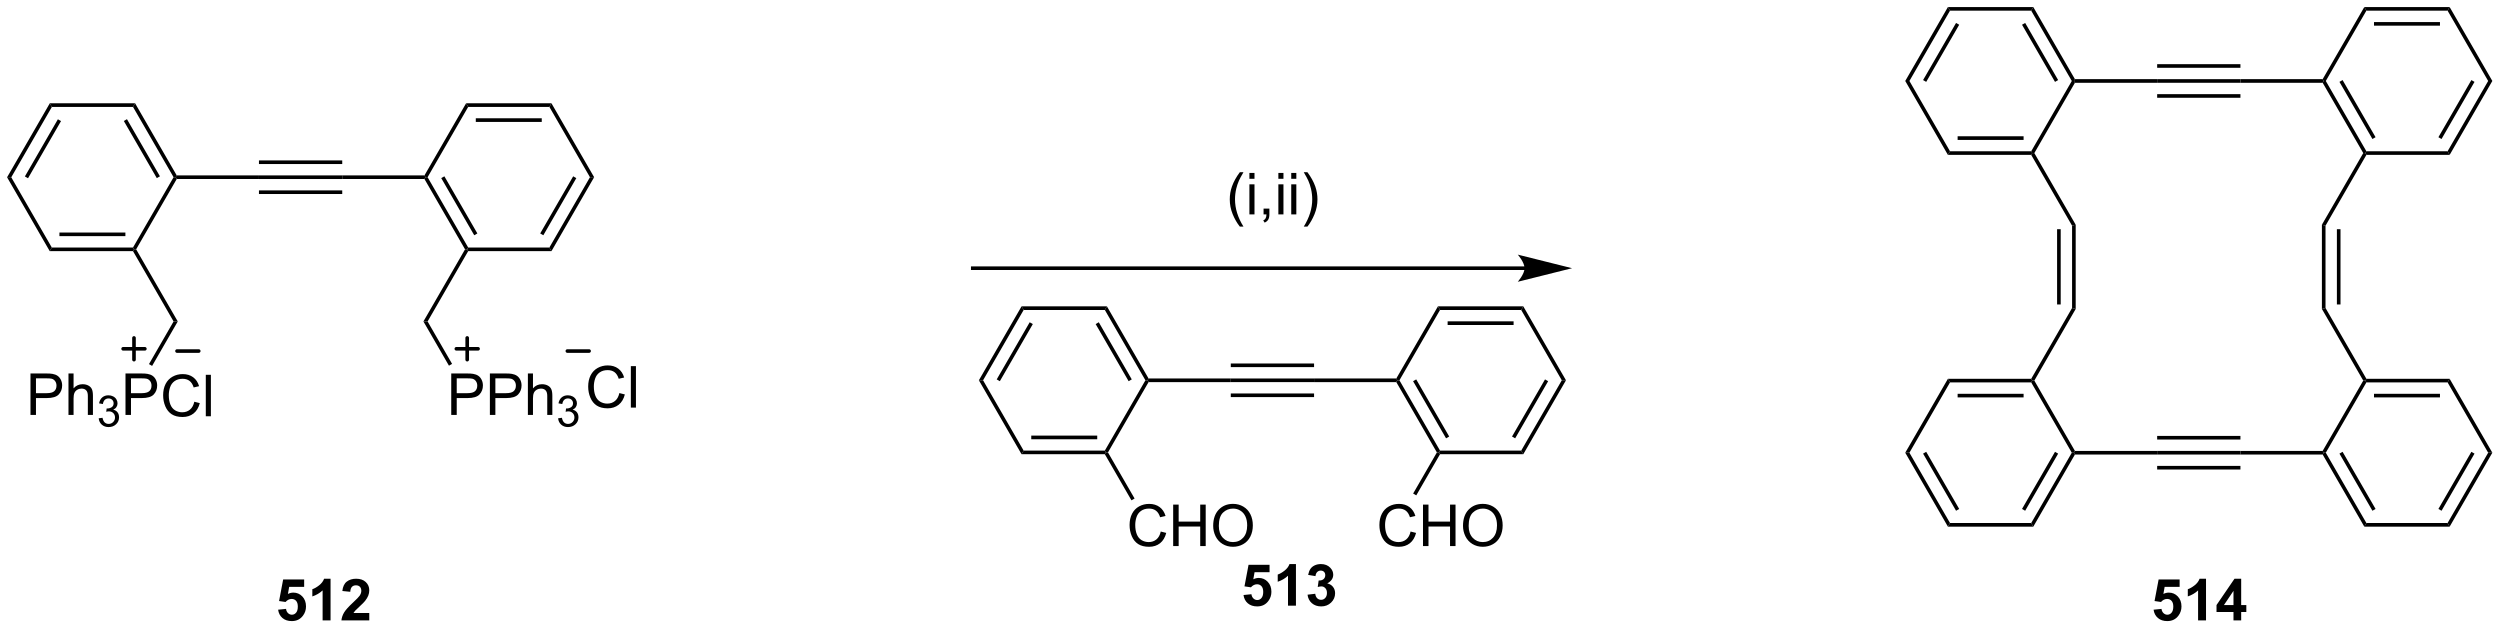 <?xml version="1.0" encoding="UTF-8"?>
<!DOCTYPE svg PUBLIC '-//W3C//DTD SVG 1.0//EN'
          'http://www.w3.org/TR/2001/REC-SVG-20010904/DTD/svg10.dtd'>
<svg stroke-dasharray="none" shape-rendering="auto" xmlns="http://www.w3.org/2000/svg" font-family="'Dialog'" text-rendering="auto" width="947" fill-opacity="1" color-interpolation="auto" color-rendering="auto" preserveAspectRatio="xMidYMid meet" font-size="12px" viewBox="0 0 947 238" fill="black" xmlns:xlink="http://www.w3.org/1999/xlink" stroke="black" image-rendering="auto" stroke-miterlimit="10" stroke-linecap="square" stroke-linejoin="miter" font-style="normal" stroke-width="1" height="238" stroke-dashoffset="0" font-weight="normal" stroke-opacity="1"
><!--Generated by the Batik Graphics2D SVG Generator--><defs id="genericDefs"
  /><g
  ><defs id="defs1"
    ><clipPath clipPathUnits="userSpaceOnUse" id="clipPath1"
      ><path d="M0.646 0.646 L355.675 0.646 L355.675 89.868 L0.646 89.868 L0.646 0.646 Z"
      /></clipPath
      ><clipPath clipPathUnits="userSpaceOnUse" id="clipPath2"
      ><path d="M4.047 13.929 L4.047 100.671 L349.205 100.671 L349.205 13.929 Z"
      /></clipPath
    ></defs
    ><g transform="scale(2.667,2.667) translate(-0.646,-0.646) matrix(1.029,0,0,1.029,-3.517,-13.682)"
    ><path d="M10.913 28.193 L11.202 28.693 L5.596 38.402 L5.019 38.402 ZM12.036 30.388 L7.481 38.277 L7.914 38.527 L12.469 30.638 Z" stroke="none" clip-path="url(#clipPath2)"
    /></g
    ><g transform="matrix(2.743,0,0,2.743,-11.1,-38.207)"
    ><path d="M5.019 38.402 L5.596 38.402 L11.202 48.111 L10.913 48.611 Z" stroke="none" clip-path="url(#clipPath2)"
    /></g
    ><g transform="matrix(2.743,0,0,2.743,-11.1,-38.207)"
    ><path d="M10.913 48.611 L11.202 48.111 L22.413 48.111 L22.558 48.361 L22.413 48.611 ZM12.253 46.541 L21.363 46.541 L21.363 46.041 L12.253 46.041 Z" stroke="none" clip-path="url(#clipPath2)"
    /></g
    ><g transform="matrix(2.743,0,0,2.743,-11.1,-38.207)"
    ><path d="M22.846 48.361 L22.558 48.361 L22.413 48.111 L28.019 38.402 L28.308 38.402 L28.452 38.652 Z" stroke="none" clip-path="url(#clipPath2)"
    /></g
    ><g transform="matrix(2.743,0,0,2.743,-11.1,-38.207)"
    ><path d="M28.452 38.152 L28.308 38.402 L28.019 38.402 L22.413 28.693 L22.702 28.193 ZM26.134 38.277 L21.579 30.388 L21.146 30.638 L25.701 38.527 Z" stroke="none" clip-path="url(#clipPath2)"
    /></g
    ><g transform="matrix(2.743,0,0,2.743,-11.1,-38.207)"
    ><path d="M22.702 28.193 L22.413 28.693 L11.202 28.693 L10.913 28.193 Z" stroke="none" clip-path="url(#clipPath2)"
    /></g
    ><g transform="matrix(2.743,0,0,2.743,-11.1,-38.207)"
    ><path d="M28.452 38.652 L28.308 38.402 L28.452 38.152 L39.808 38.152 L39.808 38.652 Z" stroke="none" clip-path="url(#clipPath2)"
    /></g
    ><g transform="matrix(2.743,0,0,2.743,-11.1,-38.207)"
    ><path d="M39.808 38.652 L39.808 38.152 L51.308 38.152 L51.308 38.652 ZM39.808 36.582 L51.308 36.582 L51.308 36.082 L39.808 36.082 ZM39.808 40.722 L51.308 40.722 L51.308 40.222 L39.808 40.222 Z" stroke="none" clip-path="url(#clipPath2)"
    /></g
    ><g transform="matrix(2.743,0,0,2.743,-11.1,-38.207)"
    ><path d="M51.308 38.652 L51.308 38.152 L62.663 38.152 L62.808 38.402 L62.663 38.652 Z" stroke="none" clip-path="url(#clipPath2)"
    /></g
    ><g transform="matrix(2.743,0,0,2.743,-11.1,-38.207)"
    ><path d="M62.663 38.652 L62.808 38.402 L63.096 38.402 L68.702 48.111 L68.558 48.361 L68.269 48.361 ZM64.981 38.527 L69.536 46.416 L69.969 46.166 L65.414 38.277 Z" stroke="none" clip-path="url(#clipPath2)"
    /></g
    ><g transform="matrix(2.743,0,0,2.743,-11.1,-38.207)"
    ><path d="M68.702 48.611 L68.558 48.361 L68.702 48.111 L79.913 48.111 L80.202 48.611 Z" stroke="none" clip-path="url(#clipPath2)"
    /></g
    ><g transform="matrix(2.743,0,0,2.743,-11.1,-38.207)"
    ><path d="M80.202 48.611 L79.913 48.111 L85.519 38.402 L86.096 38.402 ZM79.079 46.416 L83.634 38.527 L83.201 38.277 L78.646 46.166 Z" stroke="none" clip-path="url(#clipPath2)"
    /></g
    ><g transform="matrix(2.743,0,0,2.743,-11.1,-38.207)"
    ><path d="M86.096 38.402 L85.519 38.402 L79.913 28.693 L80.202 28.193 Z" stroke="none" clip-path="url(#clipPath2)"
    /></g
    ><g transform="matrix(2.743,0,0,2.743,-11.1,-38.207)"
    ><path d="M80.202 28.193 L79.913 28.693 L68.702 28.693 L68.413 28.193 ZM78.862 30.263 L69.753 30.263 L69.753 30.763 L78.862 30.763 Z" stroke="none" clip-path="url(#clipPath2)"
    /></g
    ><g transform="matrix(2.743,0,0,2.743,-11.1,-38.207)"
    ><path d="M68.413 28.193 L68.702 28.693 L63.096 38.402 L62.808 38.402 L62.663 38.152 Z" stroke="none" clip-path="url(#clipPath2)"
    /></g
    ><g transform="matrix(2.743,0,0,2.743,-11.1,-38.207)"
    ><path d="M22.413 48.611 L22.558 48.361 L22.846 48.361 L28.596 58.321 L28.019 58.321 Z" stroke="none" clip-path="url(#clipPath2)"
    /></g
    ><g transform="matrix(2.743,0,0,2.743,-11.1,-38.207)"
    ><path d="M68.269 48.361 L68.558 48.361 L68.702 48.611 L63.096 58.321 L62.519 58.321 Z" stroke="none" clip-path="url(#clipPath2)"
    /></g
    ><g transform="matrix(2.743,0,0,2.743,-11.1,-38.207)"
    ><path d="M8.256 71.23 L8.256 65.504 L10.417 65.504 Q10.988 65.504 11.287 65.558 Q11.709 65.629 11.993 65.826 Q12.279 66.022 12.454 66.379 Q12.628 66.733 12.628 67.16 Q12.628 67.889 12.162 68.397 Q11.699 68.902 10.482 68.902 L9.014 68.902 L9.014 71.23 L8.256 71.23 ZM9.014 68.225 L10.495 68.225 Q11.23 68.225 11.537 67.951 Q11.847 67.678 11.847 67.183 Q11.847 66.824 11.665 66.569 Q11.482 66.311 11.186 66.23 Q10.995 66.178 10.48 66.178 L9.014 66.178 L9.014 68.225 ZM13.503 71.23 L13.503 65.504 L14.206 65.504 L14.206 67.558 Q14.699 66.988 15.449 66.988 Q15.909 66.988 16.248 67.17 Q16.589 67.35 16.735 67.67 Q16.881 67.99 16.881 68.6 L16.881 71.23 L16.178 71.23 L16.178 68.6 Q16.178 68.074 15.949 67.834 Q15.722 67.592 15.303 67.592 Q14.99 67.592 14.714 67.756 Q14.441 67.918 14.324 68.196 Q14.206 68.472 14.206 68.959 L14.206 71.23 L13.503 71.23 Z" stroke="none" clip-path="url(#clipPath2)"
    /></g
    ><g transform="matrix(2.743,0,0,2.743,-11.1,-38.207)"
    ><path d="M17.676 71.695 L18.203 71.625 Q18.295 72.074 18.512 72.272 Q18.73 72.469 19.045 72.469 Q19.416 72.469 19.672 72.211 Q19.93 71.953 19.93 71.572 Q19.93 71.209 19.691 70.975 Q19.455 70.738 19.088 70.738 Q18.939 70.738 18.717 70.797 L18.775 70.334 Q18.828 70.34 18.859 70.34 Q19.197 70.34 19.467 70.164 Q19.736 69.988 19.736 69.621 Q19.736 69.332 19.539 69.143 Q19.344 68.951 19.033 68.951 Q18.725 68.951 18.52 69.145 Q18.314 69.338 18.256 69.725 L17.729 69.631 Q17.826 69.1 18.168 68.809 Q18.512 68.518 19.021 68.518 Q19.373 68.518 19.668 68.668 Q19.965 68.818 20.121 69.08 Q20.277 69.34 20.277 69.633 Q20.277 69.912 20.127 70.141 Q19.979 70.369 19.686 70.504 Q20.066 70.592 20.277 70.869 Q20.488 71.145 20.488 71.561 Q20.488 72.123 20.078 72.516 Q19.668 72.906 19.041 72.906 Q18.477 72.906 18.102 72.57 Q17.729 72.232 17.676 71.695 Z" stroke="none" clip-path="url(#clipPath2)"
    /></g
    ><g transform="matrix(2.743,0,0,2.743,-11.1,-38.207)"
    ><path d="M21.378 71.23 L21.378 65.504 L23.539 65.504 Q24.11 65.504 24.409 65.558 Q24.831 65.629 25.115 65.826 Q25.401 66.022 25.576 66.379 Q25.75 66.733 25.75 67.16 Q25.75 67.889 25.284 68.397 Q24.821 68.902 23.605 68.902 L22.136 68.902 L22.136 71.23 L21.378 71.23 ZM22.136 68.225 L23.617 68.225 Q24.352 68.225 24.659 67.951 Q24.969 67.678 24.969 67.183 Q24.969 66.824 24.787 66.569 Q24.605 66.311 24.308 66.23 Q24.117 66.178 23.602 66.178 L22.136 66.178 L22.136 68.225 Z" stroke="none" clip-path="url(#clipPath2)"
    /></g
    ><g transform="matrix(2.743,0,0,2.743,-11.1,-38.207)"
    ><path d="M28.019 58.321 L28.596 58.321 L25.053 64.459 L24.62 64.209 Z" stroke="none" clip-path="url(#clipPath2)"
    /></g
    ><g transform="matrix(2.743,0,0,2.743,-11.1,-38.207)"
    ><path d="M66.362 71.23 L66.362 65.504 L68.524 65.504 Q69.094 65.504 69.394 65.558 Q69.815 65.629 70.099 65.826 Q70.386 66.022 70.56 66.379 Q70.735 66.733 70.735 67.16 Q70.735 67.889 70.269 68.397 Q69.805 68.902 68.589 68.902 L67.12 68.902 L67.12 71.23 L66.362 71.23 ZM67.12 68.225 L68.602 68.225 Q69.336 68.225 69.644 67.951 Q69.953 67.678 69.953 67.183 Q69.953 66.824 69.771 66.569 Q69.589 66.311 69.292 66.23 Q69.102 66.178 68.586 66.178 L67.12 66.178 L67.12 68.225 ZM71.698 71.23 L71.698 65.504 L73.86 65.504 Q74.43 65.504 74.73 65.558 Q75.151 65.629 75.435 65.826 Q75.722 66.022 75.896 66.379 Q76.071 66.733 76.071 67.16 Q76.071 67.889 75.605 68.397 Q75.141 68.902 73.925 68.902 L72.456 68.902 L72.456 71.23 L71.698 71.23 ZM72.456 68.225 L73.938 68.225 Q74.672 68.225 74.98 67.951 Q75.289 67.678 75.289 67.183 Q75.289 66.824 75.107 66.569 Q74.925 66.311 74.628 66.23 Q74.438 66.178 73.922 66.178 L72.456 66.178 L72.456 68.225 ZM76.946 71.23 L76.946 65.504 L77.649 65.504 L77.649 67.558 Q78.141 66.988 78.891 66.988 Q79.352 66.988 79.69 67.17 Q80.032 67.35 80.177 67.67 Q80.323 67.99 80.323 68.6 L80.323 71.23 L79.62 71.23 L79.62 68.6 Q79.62 68.074 79.391 67.834 Q79.164 67.592 78.745 67.592 Q78.433 67.592 78.157 67.756 Q77.883 67.918 77.766 68.196 Q77.649 68.472 77.649 68.959 L77.649 71.23 L76.946 71.23 Z" stroke="none" clip-path="url(#clipPath2)"
    /></g
    ><g transform="matrix(2.743,0,0,2.743,-11.1,-38.207)"
    ><path d="M81.118 71.695 L81.645 71.625 Q81.737 72.074 81.954 72.272 Q82.173 72.469 82.487 72.469 Q82.858 72.469 83.114 72.211 Q83.372 71.953 83.372 71.572 Q83.372 71.209 83.134 70.975 Q82.897 70.738 82.53 70.738 Q82.382 70.738 82.159 70.797 L82.218 70.334 Q82.27 70.34 82.302 70.34 Q82.64 70.34 82.909 70.164 Q83.179 69.988 83.179 69.621 Q83.179 69.332 82.981 69.143 Q82.786 68.951 82.476 68.951 Q82.167 68.951 81.962 69.145 Q81.757 69.338 81.698 69.725 L81.171 69.631 Q81.269 69.1 81.61 68.809 Q81.954 68.518 82.464 68.518 Q82.815 68.518 83.11 68.668 Q83.407 68.818 83.564 69.08 Q83.72 69.34 83.72 69.633 Q83.72 69.912 83.569 70.141 Q83.421 70.369 83.128 70.504 Q83.509 70.592 83.72 70.869 Q83.931 71.145 83.931 71.561 Q83.931 72.123 83.52 72.516 Q83.11 72.906 82.483 72.906 Q81.919 72.906 81.544 72.57 Q81.171 72.232 81.118 71.695 Z" stroke="none" clip-path="url(#clipPath2)"
    /></g
    ><g transform="matrix(2.743,0,0,2.743,-11.1,-38.207)"
    ><path d="M62.519 58.321 L63.096 58.321 L66.478 64.179 L66.045 64.429 Z" stroke="none" clip-path="url(#clipPath2)"
    /></g
    ><g stroke-width="0.5" transform="matrix(2.743,0,0,2.743,-11.1,-38.207)" stroke-linejoin="round" stroke-linecap="round"
    ><path fill="none" d="M21.05 62.097 L24.05 62.097 M22.55 60.597 L22.55 63.597" clip-path="url(#clipPath2)"
    /></g
    ><g transform="matrix(2.743,0,0,2.743,-11.1,-38.207)"
    ><path d="M30.88 69.408 L31.638 69.598 Q31.401 70.533 30.781 71.025 Q30.161 71.515 29.268 71.515 Q28.341 71.515 27.76 71.137 Q27.182 70.76 26.877 70.046 Q26.575 69.33 26.575 68.51 Q26.575 67.614 26.916 66.95 Q27.26 66.283 27.89 65.937 Q28.521 65.59 29.279 65.59 Q30.138 65.59 30.724 66.028 Q31.31 66.465 31.541 67.26 L30.794 67.434 Q30.596 66.809 30.216 66.525 Q29.838 66.239 29.263 66.239 Q28.604 66.239 28.159 66.556 Q27.716 66.872 27.536 67.406 Q27.357 67.939 27.357 68.504 Q27.357 69.236 27.57 69.781 Q27.784 70.325 28.232 70.596 Q28.682 70.864 29.206 70.864 Q29.841 70.864 30.281 70.497 Q30.724 70.129 30.88 69.408 ZM32.467 71.416 L32.467 65.689 L33.17 65.689 L33.17 71.416 L32.467 71.416 Z" stroke="none" clip-path="url(#clipPath2)"
    /></g
    ><g stroke-width="0.5" transform="matrix(2.743,0,0,2.743,-11.1,-38.207)" stroke-linejoin="round" stroke-linecap="round"
    ><path fill="none" d="M28.492 62.407 L31.492 62.407" clip-path="url(#clipPath2)"
    /></g
    ><g transform="matrix(2.743,0,0,2.743,-11.1,-38.207)"
    ><path d="M89.578 68.21 L90.336 68.4 Q90.099 69.335 89.479 69.827 Q88.859 70.317 87.966 70.317 Q87.039 70.317 86.458 69.939 Q85.88 69.562 85.575 68.848 Q85.273 68.132 85.273 67.312 Q85.273 66.416 85.614 65.752 Q85.958 65.085 86.588 64.739 Q87.219 64.392 87.976 64.392 Q88.836 64.392 89.422 64.83 Q90.008 65.267 90.239 66.062 L89.492 66.236 Q89.294 65.611 88.914 65.327 Q88.536 65.041 87.961 65.041 Q87.302 65.041 86.857 65.359 Q86.414 65.674 86.234 66.208 Q86.055 66.741 86.055 67.306 Q86.055 68.038 86.268 68.583 Q86.482 69.127 86.93 69.398 Q87.38 69.666 87.903 69.666 Q88.539 69.666 88.979 69.299 Q89.422 68.931 89.578 68.21 ZM91.165 70.218 L91.165 64.491 L91.868 64.491 L91.868 70.218 L91.165 70.218 Z" stroke="none" clip-path="url(#clipPath2)"
    /></g
    ><g stroke-width="0.5" transform="matrix(2.743,0,0,2.743,-11.1,-38.207)" stroke-linejoin="round" stroke-linecap="round"
    ><path fill="none" d="M82.398 62.407 L85.398 62.407" clip-path="url(#clipPath2)"
    /></g
    ><g stroke-width="0.5" transform="matrix(2.743,0,0,2.743,-11.1,-38.207)" stroke-linejoin="round" stroke-linecap="round"
    ><path fill="none" d="M67.066 62.097 L70.066 62.097 M68.566 60.597 L68.566 63.597" clip-path="url(#clipPath2)"
    /></g
    ><g transform="matrix(2.743,0,0,2.743,-11.1,-38.207)"
    ><path d="M145.121 56.237 L145.409 56.737 L139.804 66.447 L139.226 66.447 ZM146.244 58.432 L141.689 66.322 L142.122 66.572 L146.677 58.682 Z" stroke="none" clip-path="url(#clipPath2)"
    /></g
    ><g transform="matrix(2.743,0,0,2.743,-11.1,-38.207)"
    ><path d="M139.226 66.447 L139.804 66.447 L145.409 76.156 L145.121 76.656 Z" stroke="none" clip-path="url(#clipPath2)"
    /></g
    ><g transform="matrix(2.743,0,0,2.743,-11.1,-38.207)"
    ><path d="M145.121 76.656 L145.409 76.156 L156.621 76.156 L156.765 76.406 L156.621 76.656 ZM146.46 74.586 L155.57 74.586 L155.57 74.086 L146.46 74.086 Z" stroke="none" clip-path="url(#clipPath2)"
    /></g
    ><g transform="matrix(2.743,0,0,2.743,-11.1,-38.207)"
    ><path d="M157.054 76.406 L156.765 76.406 L156.621 76.156 L162.226 66.447 L162.515 66.447 L162.659 66.697 Z" stroke="none" clip-path="url(#clipPath2)"
    /></g
    ><g transform="matrix(2.743,0,0,2.743,-11.1,-38.207)"
    ><path d="M162.659 66.197 L162.515 66.447 L162.226 66.447 L156.621 56.737 L156.909 56.237 ZM160.341 66.322 L155.786 58.432 L155.353 58.682 L159.908 66.572 Z" stroke="none" clip-path="url(#clipPath2)"
    /></g
    ><g transform="matrix(2.743,0,0,2.743,-11.1,-38.207)"
    ><path d="M156.909 56.237 L156.621 56.737 L145.409 56.737 L145.121 56.237 Z" stroke="none" clip-path="url(#clipPath2)"
    /></g
    ><g transform="matrix(2.743,0,0,2.743,-11.1,-38.207)"
    ><path d="M162.659 66.697 L162.515 66.447 L162.659 66.197 L174.015 66.197 L174.015 66.697 Z" stroke="none" clip-path="url(#clipPath2)"
    /></g
    ><g transform="matrix(2.743,0,0,2.743,-11.1,-38.207)"
    ><path d="M174.015 66.697 L174.015 66.197 L185.515 66.197 L185.515 66.697 ZM174.015 64.626 L185.515 64.626 L185.515 64.126 L174.015 64.126 ZM174.015 68.766 L185.515 68.766 L185.515 68.266 L174.015 68.266 Z" stroke="none" clip-path="url(#clipPath2)"
    /></g
    ><g transform="matrix(2.743,0,0,2.743,-11.1,-38.207)"
    ><path d="M185.515 66.697 L185.515 66.197 L196.871 66.197 L197.015 66.447 L196.871 66.697 Z" stroke="none" clip-path="url(#clipPath2)"
    /></g
    ><g transform="matrix(2.743,0,0,2.743,-11.1,-38.207)"
    ><path d="M196.871 66.697 L197.015 66.447 L197.304 66.447 L202.909 76.156 L202.765 76.406 L202.476 76.406 ZM199.189 66.572 L203.744 74.461 L204.177 74.211 L199.622 66.322 Z" stroke="none" clip-path="url(#clipPath2)"
    /></g
    ><g transform="matrix(2.743,0,0,2.743,-11.1,-38.207)"
    ><path d="M202.909 76.656 L202.765 76.406 L202.909 76.156 L214.121 76.156 L214.409 76.656 Z" stroke="none" clip-path="url(#clipPath2)"
    /></g
    ><g transform="matrix(2.743,0,0,2.743,-11.1,-38.207)"
    ><path d="M214.409 76.656 L214.121 76.156 L219.726 66.447 L220.304 66.447 ZM213.286 74.461 L217.841 66.572 L217.408 66.322 L212.853 74.211 Z" stroke="none" clip-path="url(#clipPath2)"
    /></g
    ><g transform="matrix(2.743,0,0,2.743,-11.1,-38.207)"
    ><path d="M220.304 66.447 L219.726 66.447 L214.121 56.737 L214.409 56.237 Z" stroke="none" clip-path="url(#clipPath2)"
    /></g
    ><g transform="matrix(2.743,0,0,2.743,-11.1,-38.207)"
    ><path d="M214.409 56.237 L214.121 56.737 L202.909 56.737 L202.621 56.237 ZM213.07 58.307 L203.96 58.307 L203.96 58.807 L213.07 58.807 Z" stroke="none" clip-path="url(#clipPath2)"
    /></g
    ><g transform="matrix(2.743,0,0,2.743,-11.1,-38.207)"
    ><path d="M202.621 56.237 L202.909 56.737 L197.304 66.447 L197.015 66.447 L196.871 66.197 Z" stroke="none" clip-path="url(#clipPath2)"
    /></g
    ><g transform="matrix(2.743,0,0,2.743,-11.1,-38.207)"
    ><path d="M164.343 87.332 L165.101 87.522 Q164.864 88.457 164.244 88.95 Q163.624 89.439 162.731 89.439 Q161.804 89.439 161.223 89.061 Q160.645 88.684 160.34 87.97 Q160.038 87.254 160.038 86.434 Q160.038 85.538 160.38 84.874 Q160.723 84.207 161.353 83.861 Q161.984 83.515 162.742 83.515 Q163.601 83.515 164.187 83.952 Q164.773 84.39 165.005 85.184 L164.257 85.358 Q164.059 84.733 163.679 84.45 Q163.301 84.163 162.726 84.163 Q162.067 84.163 161.622 84.481 Q161.179 84.796 160.999 85.33 Q160.82 85.864 160.82 86.429 Q160.82 87.16 161.033 87.705 Q161.247 88.249 161.695 88.52 Q162.145 88.788 162.668 88.788 Q163.304 88.788 163.744 88.421 Q164.187 88.054 164.343 87.332 ZM166.058 89.34 L166.058 83.614 L166.816 83.614 L166.816 85.965 L169.792 85.965 L169.792 83.614 L170.55 83.614 L170.55 89.34 L169.792 89.34 L169.792 86.64 L166.816 86.64 L166.816 89.34 L166.058 89.34 ZM171.583 86.551 Q171.583 85.124 172.348 84.319 Q173.114 83.512 174.325 83.512 Q175.117 83.512 175.752 83.892 Q176.39 84.27 176.723 84.947 Q177.059 85.624 177.059 86.483 Q177.059 87.356 176.708 88.043 Q176.356 88.731 175.71 89.085 Q175.067 89.439 174.32 89.439 Q173.512 89.439 172.874 89.048 Q172.239 88.655 171.911 87.981 Q171.583 87.304 171.583 86.551 ZM172.364 86.561 Q172.364 87.598 172.918 88.194 Q173.476 88.788 174.317 88.788 Q175.171 88.788 175.723 88.186 Q176.278 87.585 176.278 86.481 Q176.278 85.78 176.041 85.259 Q175.804 84.739 175.348 84.452 Q174.895 84.163 174.327 84.163 Q173.523 84.163 172.942 84.718 Q172.364 85.27 172.364 86.561 Z" stroke="none" clip-path="url(#clipPath2)"
    /></g
    ><g transform="matrix(2.743,0,0,2.743,-11.1,-38.207)"
    ><path d="M156.621 76.656 L156.765 76.406 L157.054 76.406 L160.73 82.773 L160.297 83.023 Z" stroke="none" clip-path="url(#clipPath2)"
    /></g
    ><g transform="matrix(2.743,0,0,2.743,-11.1,-38.207)"
    ><path d="M198.843 87.332 L199.601 87.522 Q199.364 88.457 198.744 88.95 Q198.124 89.439 197.231 89.439 Q196.304 89.439 195.723 89.061 Q195.145 88.684 194.84 87.97 Q194.538 87.254 194.538 86.434 Q194.538 85.538 194.88 84.874 Q195.223 84.207 195.853 83.861 Q196.484 83.515 197.242 83.515 Q198.101 83.515 198.687 83.952 Q199.273 84.39 199.505 85.184 L198.757 85.358 Q198.559 84.733 198.179 84.45 Q197.801 84.163 197.226 84.163 Q196.567 84.163 196.122 84.481 Q195.679 84.796 195.499 85.33 Q195.32 85.864 195.32 86.429 Q195.32 87.16 195.533 87.705 Q195.747 88.249 196.195 88.52 Q196.645 88.788 197.168 88.788 Q197.804 88.788 198.244 88.421 Q198.687 88.054 198.843 87.332 ZM200.558 89.34 L200.558 83.614 L201.316 83.614 L201.316 85.965 L204.292 85.965 L204.292 83.614 L205.05 83.614 L205.05 89.34 L204.292 89.34 L204.292 86.64 L201.316 86.64 L201.316 89.34 L200.558 89.34 ZM206.083 86.551 Q206.083 85.124 206.848 84.319 Q207.614 83.512 208.825 83.512 Q209.617 83.512 210.252 83.892 Q210.89 84.27 211.223 84.947 Q211.559 85.624 211.559 86.483 Q211.559 87.356 211.208 88.043 Q210.856 88.731 210.21 89.085 Q209.567 89.439 208.82 89.439 Q208.012 89.439 207.374 89.048 Q206.739 88.655 206.411 87.981 Q206.083 87.304 206.083 86.551 ZM206.864 86.561 Q206.864 87.598 207.418 88.194 Q207.976 88.788 208.817 88.788 Q209.671 88.788 210.223 88.186 Q210.778 87.585 210.778 86.481 Q210.778 85.78 210.541 85.259 Q210.304 84.739 209.848 84.452 Q209.395 84.163 208.827 84.163 Q208.023 84.163 207.442 84.718 Q206.864 85.27 206.864 86.561 Z" stroke="none" clip-path="url(#clipPath2)"
    /></g
    ><g transform="matrix(2.743,0,0,2.743,-11.1,-38.207)"
    ><path d="M202.476 76.406 L202.765 76.406 L202.909 76.656 L199.629 82.337 L199.196 82.087 Z" stroke="none" clip-path="url(#clipPath2)"
    /></g
    ><g transform="matrix(2.743,0,0,2.743,-11.1,-38.207)"
    ><path d="M273.049 14.902 L273.338 15.402 L267.732 25.111 L267.155 25.111 ZM274.172 17.097 L269.618 24.986 L270.05 25.236 L274.605 17.347 Z" stroke="none" clip-path="url(#clipPath2)"
    /></g
    ><g transform="matrix(2.743,0,0,2.743,-11.1,-38.207)"
    ><path d="M267.155 25.111 L267.732 25.111 L273.338 34.82 L273.049 35.32 Z" stroke="none" clip-path="url(#clipPath2)"
    /></g
    ><g transform="matrix(2.743,0,0,2.743,-11.1,-38.207)"
    ><path d="M273.049 35.32 L273.338 34.82 L284.549 34.82 L284.694 35.07 L284.549 35.32 ZM274.389 33.25 L283.499 33.25 L283.499 32.75 L274.389 32.75 Z" stroke="none" clip-path="url(#clipPath2)"
    /></g
    ><g transform="matrix(2.743,0,0,2.743,-11.1,-38.207)"
    ><path d="M284.982 35.07 L284.694 35.07 L284.549 34.82 L290.155 25.111 L290.444 25.111 L290.588 25.361 Z" stroke="none" clip-path="url(#clipPath2)"
    /></g
    ><g transform="matrix(2.743,0,0,2.743,-11.1,-38.207)"
    ><path d="M290.588 24.861 L290.444 25.111 L290.155 25.111 L284.549 15.402 L284.838 14.902 ZM288.27 24.986 L283.715 17.097 L283.282 17.347 L287.837 25.236 Z" stroke="none" clip-path="url(#clipPath2)"
    /></g
    ><g transform="matrix(2.743,0,0,2.743,-11.1,-38.207)"
    ><path d="M284.838 14.902 L284.549 15.402 L273.338 15.402 L273.049 14.902 Z" stroke="none" clip-path="url(#clipPath2)"
    /></g
    ><g transform="matrix(2.743,0,0,2.743,-11.1,-38.207)"
    ><path d="M290.588 25.361 L290.444 25.111 L290.588 24.861 L301.944 24.861 L301.944 25.361 Z" stroke="none" clip-path="url(#clipPath2)"
    /></g
    ><g transform="matrix(2.743,0,0,2.743,-11.1,-38.207)"
    ><path d="M301.944 25.361 L301.944 24.861 L313.444 24.861 L313.444 25.361 ZM301.944 23.291 L313.444 23.291 L313.444 22.791 L301.944 22.791 ZM301.944 27.431 L313.444 27.431 L313.444 26.931 L301.944 26.931 Z" stroke="none" clip-path="url(#clipPath2)"
    /></g
    ><g transform="matrix(2.743,0,0,2.743,-11.1,-38.207)"
    ><path d="M313.444 25.361 L313.444 24.861 L324.799 24.861 L324.944 25.111 L324.799 25.361 Z" stroke="none" clip-path="url(#clipPath2)"
    /></g
    ><g transform="matrix(2.743,0,0,2.743,-11.1,-38.207)"
    ><path d="M324.799 25.361 L324.944 25.111 L325.232 25.111 L330.838 34.82 L330.694 35.07 L330.405 35.07 ZM327.118 25.236 L331.672 33.125 L332.105 32.875 L327.55 24.986 Z" stroke="none" clip-path="url(#clipPath2)"
    /></g
    ><g transform="matrix(2.743,0,0,2.743,-11.1,-38.207)"
    ><path d="M330.838 35.32 L330.694 35.07 L330.838 34.82 L342.049 34.82 L342.338 35.32 Z" stroke="none" clip-path="url(#clipPath2)"
    /></g
    ><g transform="matrix(2.743,0,0,2.743,-11.1,-38.207)"
    ><path d="M342.338 35.32 L342.049 34.82 L347.655 25.111 L348.232 25.111 ZM341.215 33.125 L345.77 25.236 L345.337 24.986 L340.782 32.875 Z" stroke="none" clip-path="url(#clipPath2)"
    /></g
    ><g transform="matrix(2.743,0,0,2.743,-11.1,-38.207)"
    ><path d="M348.232 25.111 L347.655 25.111 L342.049 15.402 L342.338 14.902 Z" stroke="none" clip-path="url(#clipPath2)"
    /></g
    ><g transform="matrix(2.743,0,0,2.743,-11.1,-38.207)"
    ><path d="M342.338 14.902 L342.049 15.402 L330.838 15.402 L330.549 14.902 ZM340.999 16.972 L331.889 16.972 L331.889 17.472 L340.999 17.472 Z" stroke="none" clip-path="url(#clipPath2)"
    /></g
    ><g transform="matrix(2.743,0,0,2.743,-11.1,-38.207)"
    ><path d="M330.549 14.902 L330.838 15.402 L325.232 25.111 L324.944 25.111 L324.799 24.861 Z" stroke="none" clip-path="url(#clipPath2)"
    /></g
    ><g transform="matrix(2.743,0,0,2.743,-11.1,-38.207)"
    ><path d="M284.549 35.32 L284.694 35.07 L284.982 35.07 L290.694 44.962 L290.194 45.096 Z" stroke="none" clip-path="url(#clipPath2)"
    /></g
    ><g transform="matrix(2.743,0,0,2.743,-11.1,-38.207)"
    ><path d="M330.405 35.07 L330.694 35.07 L330.838 35.32 L325.194 45.096 L324.694 44.962 Z" stroke="none" clip-path="url(#clipPath2)"
    /></g
    ><g transform="matrix(2.743,0,0,2.743,-11.1,-38.207)"
    ><path d="M290.194 45.096 L290.694 44.962 L290.694 56.596 L290.194 56.462 ZM288.124 45.584 L288.124 55.975 L288.624 55.975 L288.624 45.584 Z" stroke="none" clip-path="url(#clipPath2)"
    /></g
    ><g transform="matrix(2.743,0,0,2.743,-11.1,-38.207)"
    ><path d="M324.694 44.962 L325.194 45.096 L325.194 56.462 L324.694 56.596 ZM326.764 45.584 L326.764 55.975 L327.264 55.975 L327.264 45.584 Z" stroke="none" clip-path="url(#clipPath2)"
    /></g
    ><g transform="matrix(2.743,0,0,2.743,-11.1,-38.207)"
    ><path d="M290.194 56.462 L290.694 56.596 L284.982 66.489 L284.694 66.489 L284.549 66.239 Z" stroke="none" clip-path="url(#clipPath2)"
    /></g
    ><g transform="matrix(2.743,0,0,2.743,-11.1,-38.207)"
    ><path d="M324.694 56.596 L325.194 56.462 L330.838 66.239 L330.694 66.489 L330.405 66.489 Z" stroke="none" clip-path="url(#clipPath2)"
    /></g
    ><g transform="matrix(2.743,0,0,2.743,-11.1,-38.207)"
    ><path d="M284.549 66.239 L284.694 66.489 L284.549 66.739 L273.338 66.739 L273.049 66.239 ZM283.499 68.309 L274.389 68.309 L274.389 68.809 L283.499 68.809 Z" stroke="none" clip-path="url(#clipPath2)"
    /></g
    ><g transform="matrix(2.743,0,0,2.743,-11.1,-38.207)"
    ><path d="M330.838 66.739 L330.694 66.489 L330.838 66.239 L342.338 66.239 L342.049 66.739 ZM331.889 68.809 L340.999 68.809 L340.999 68.309 L331.889 68.309 Z" stroke="none" clip-path="url(#clipPath2)"
    /></g
    ><g transform="matrix(2.743,0,0,2.743,-11.1,-38.207)"
    ><path d="M273.049 66.239 L273.338 66.739 L267.732 76.448 L267.155 76.448 Z" stroke="none" clip-path="url(#clipPath2)"
    /></g
    ><g transform="matrix(2.743,0,0,2.743,-11.1,-38.207)"
    ><path d="M267.155 76.448 L267.732 76.448 L273.338 86.157 L273.049 86.657 ZM269.618 76.573 L274.172 84.462 L274.605 84.212 L270.05 76.323 Z" stroke="none" clip-path="url(#clipPath2)"
    /></g
    ><g transform="matrix(2.743,0,0,2.743,-11.1,-38.207)"
    ><path d="M273.049 86.657 L273.338 86.157 L284.549 86.157 L284.838 86.657 Z" stroke="none" clip-path="url(#clipPath2)"
    /></g
    ><g transform="matrix(2.743,0,0,2.743,-11.1,-38.207)"
    ><path d="M284.838 86.657 L284.549 86.157 L290.155 76.448 L290.444 76.448 L290.588 76.698 ZM283.715 84.462 L288.27 76.573 L287.837 76.323 L283.282 84.212 Z" stroke="none" clip-path="url(#clipPath2)"
    /></g
    ><g transform="matrix(2.743,0,0,2.743,-11.1,-38.207)"
    ><path d="M290.588 76.198 L290.444 76.448 L290.155 76.448 L284.549 66.739 L284.694 66.489 L284.982 66.489 Z" stroke="none" clip-path="url(#clipPath2)"
    /></g
    ><g transform="matrix(2.743,0,0,2.743,-11.1,-38.207)"
    ><path d="M330.405 66.489 L330.694 66.489 L330.838 66.739 L325.232 76.448 L324.944 76.448 L324.799 76.198 Z" stroke="none" clip-path="url(#clipPath2)"
    /></g
    ><g transform="matrix(2.743,0,0,2.743,-11.1,-38.207)"
    ><path d="M324.799 76.698 L324.944 76.448 L325.232 76.448 L330.838 86.157 L330.549 86.657 ZM327.118 76.573 L331.672 84.462 L332.105 84.212 L327.55 76.323 Z" stroke="none" clip-path="url(#clipPath2)"
    /></g
    ><g transform="matrix(2.743,0,0,2.743,-11.1,-38.207)"
    ><path d="M330.549 86.657 L330.838 86.157 L342.049 86.157 L342.338 86.657 Z" stroke="none" clip-path="url(#clipPath2)"
    /></g
    ><g transform="matrix(2.743,0,0,2.743,-11.1,-38.207)"
    ><path d="M342.338 86.657 L342.049 86.157 L347.655 76.448 L348.232 76.448 ZM341.215 84.462 L345.77 76.573 L345.337 76.323 L340.782 84.212 Z" stroke="none" clip-path="url(#clipPath2)"
    /></g
    ><g transform="matrix(2.743,0,0,2.743,-11.1,-38.207)"
    ><path d="M348.232 76.448 L347.655 76.448 L342.049 66.739 L342.338 66.239 Z" stroke="none" clip-path="url(#clipPath2)"
    /></g
    ><g transform="matrix(2.743,0,0,2.743,-11.1,-38.207)"
    ><path d="M290.588 76.698 L290.444 76.448 L290.588 76.198 L301.944 76.198 L301.944 76.698 Z" stroke="none" clip-path="url(#clipPath2)"
    /></g
    ><g transform="matrix(2.743,0,0,2.743,-11.1,-38.207)"
    ><path d="M324.799 76.198 L324.944 76.448 L324.799 76.698 L313.444 76.698 L313.444 76.198 Z" stroke="none" clip-path="url(#clipPath2)"
    /></g
    ><g transform="matrix(2.743,0,0,2.743,-11.1,-38.207)"
    ><path d="M301.944 76.698 L301.944 76.198 L313.444 76.198 L313.444 76.698 ZM301.944 74.628 L313.444 74.628 L313.444 74.128 L301.944 74.128 ZM301.944 78.768 L313.444 78.768 L313.444 78.268 L301.944 78.268 Z" stroke="none" clip-path="url(#clipPath2)"
    /></g
    ><g transform="matrix(2.743,0,0,2.743,-11.1,-38.207)"
    ><path d="M214.581 50.717 L138.384 50.717 L138.134 50.717 L138.134 51.217 L138.384 51.217 L214.581 51.217 L214.831 51.217 L214.831 50.717 L214.581 50.717 ZM221.146 50.967 L213.646 49.092 C213.646 49.092 214.581 50.146 214.581 50.967 C214.581 51.788 213.646 52.842 213.646 52.842 Z" stroke="none" clip-path="url(#clipPath2)"
    /></g
    ><g transform="matrix(2.743,0,0,2.743,-11.1,-38.207)"
    ><path d="M42.454 98.126 L43.547 98.014 Q43.594 98.384 43.824 98.602 Q44.055 98.819 44.355 98.819 Q44.699 98.819 44.935 98.54 Q45.175 98.259 45.175 97.696 Q45.175 97.17 44.938 96.907 Q44.704 96.641 44.324 96.641 Q43.852 96.641 43.477 97.061 L42.587 96.93 L43.149 93.951 L46.05 93.951 L46.05 94.977 L43.98 94.977 L43.808 95.951 Q44.175 95.766 44.558 95.766 Q45.29 95.766 45.797 96.298 Q46.305 96.829 46.305 97.678 Q46.305 98.384 45.894 98.938 Q45.337 99.699 44.344 99.699 Q43.55 99.699 43.05 99.272 Q42.55 98.845 42.454 98.126 ZM49.695 99.6 L48.598 99.6 L48.598 95.462 Q47.997 96.024 47.179 96.295 L47.179 95.298 Q47.609 95.157 48.111 94.766 Q48.616 94.373 48.804 93.85 L49.695 93.85 L49.695 99.6 ZM55.042 98.579 L55.042 99.6 L51.196 99.6 Q51.258 99.022 51.571 98.503 Q51.883 97.985 52.805 97.131 Q53.547 96.438 53.714 96.194 Q53.941 95.852 53.941 95.522 Q53.941 95.154 53.743 94.957 Q53.547 94.759 53.199 94.759 Q52.855 94.759 52.652 94.967 Q52.449 95.173 52.417 95.654 L51.324 95.545 Q51.422 94.639 51.938 94.246 Q52.454 93.85 53.227 93.85 Q54.074 93.85 54.558 94.308 Q55.042 94.764 55.042 95.444 Q55.042 95.829 54.904 96.18 Q54.766 96.529 54.464 96.912 Q54.266 97.165 53.745 97.641 Q53.227 98.118 53.087 98.274 Q52.949 98.43 52.862 98.579 L55.042 98.579 Z" stroke="none" clip-path="url(#clipPath2)"
    /></g
    ><g transform="matrix(2.743,0,0,2.743,-11.1,-38.207)"
    ><path d="M175.772 96.1 L176.865 95.988 Q176.912 96.358 177.142 96.576 Q177.373 96.792 177.673 96.792 Q178.017 96.792 178.253 96.514 Q178.493 96.233 178.493 95.67 Q178.493 95.144 178.256 94.881 Q178.022 94.615 177.642 94.615 Q177.17 94.615 176.795 95.035 L175.905 94.904 L176.467 91.925 L179.368 91.925 L179.368 92.951 L177.298 92.951 L177.126 93.925 Q177.493 93.74 177.876 93.74 Q178.608 93.74 179.115 94.272 Q179.623 94.803 179.623 95.652 Q179.623 96.358 179.212 96.912 Q178.655 97.673 177.662 97.673 Q176.868 97.673 176.368 97.246 Q175.868 96.819 175.772 96.1 ZM183.013 97.574 L181.916 97.574 L181.916 93.436 Q181.315 93.998 180.497 94.269 L180.497 93.272 Q180.927 93.131 181.429 92.74 Q181.934 92.347 182.122 91.824 L183.013 91.824 L183.013 97.574 ZM184.615 96.053 L185.678 95.925 Q185.727 96.332 185.949 96.548 Q186.173 96.761 186.49 96.761 Q186.829 96.761 187.061 96.503 Q187.295 96.246 187.295 95.808 Q187.295 95.394 187.071 95.152 Q186.85 94.91 186.53 94.91 Q186.319 94.91 186.024 94.99 L186.147 94.097 Q186.592 94.108 186.826 93.904 Q187.061 93.699 187.061 93.358 Q187.061 93.069 186.889 92.897 Q186.717 92.725 186.43 92.725 Q186.149 92.725 185.949 92.92 Q185.751 93.115 185.709 93.49 L184.696 93.319 Q184.803 92.8 185.014 92.49 Q185.227 92.178 185.608 92.001 Q185.99 91.824 186.462 91.824 Q187.272 91.824 187.759 92.339 Q188.162 92.761 188.162 93.292 Q188.162 94.045 187.337 94.496 Q187.829 94.6 188.123 94.967 Q188.42 95.334 188.42 95.855 Q188.42 96.608 187.868 97.141 Q187.319 97.673 186.498 97.673 Q185.72 97.673 185.207 97.225 Q184.696 96.777 184.615 96.053 Z" stroke="none" clip-path="url(#clipPath2)"
    /></g
    ><g transform="matrix(2.743,0,0,2.743,-11.1,-38.207)"
    ><path d="M301.45 98.126 L302.544 98.014 Q302.591 98.384 302.82 98.602 Q303.052 98.819 303.351 98.819 Q303.695 98.819 303.932 98.54 Q304.172 98.259 304.172 97.696 Q304.172 97.17 303.935 96.907 Q303.7 96.641 303.32 96.641 Q302.849 96.641 302.474 97.061 L301.583 96.93 L302.146 93.951 L305.047 93.951 L305.047 94.977 L302.976 94.977 L302.805 95.951 Q303.172 95.766 303.555 95.766 Q304.286 95.766 304.794 96.298 Q305.302 96.829 305.302 97.678 Q305.302 98.384 304.891 98.938 Q304.333 99.699 303.341 99.699 Q302.547 99.699 302.047 99.272 Q301.547 98.845 301.45 98.126 ZM308.691 99.6 L307.595 99.6 L307.595 95.462 Q306.993 96.024 306.176 96.295 L306.176 95.298 Q306.605 95.157 307.108 94.766 Q307.613 94.373 307.801 93.85 L308.691 93.85 L308.691 99.6 ZM312.484 99.6 L312.484 98.446 L310.141 98.446 L310.141 97.485 L312.625 93.85 L313.547 93.85 L313.547 97.483 L314.258 97.483 L314.258 98.446 L313.547 98.446 L313.547 99.6 L312.484 99.6 ZM312.484 97.483 L312.484 95.524 L311.169 97.483 L312.484 97.483 Z" stroke="none" clip-path="url(#clipPath2)"
    /></g
    ><g transform="matrix(2.743,0,0,2.743,-11.1,-38.207)"
    ><path d="M175.262 45.222 Q174.679 44.488 174.275 43.503 Q173.874 42.517 173.874 41.462 Q173.874 40.532 174.176 39.681 Q174.528 38.694 175.262 37.712 L175.765 37.712 Q175.293 38.524 175.14 38.873 Q174.903 39.412 174.765 39.998 Q174.598 40.727 174.598 41.467 Q174.598 43.345 175.765 45.222 L175.262 45.222 ZM176.585 38.618 L176.585 37.811 L177.288 37.811 L177.288 38.618 L176.585 38.618 ZM176.585 43.537 L176.585 39.389 L177.288 39.389 L177.288 43.537 L176.585 43.537 ZM178.542 43.537 L178.542 42.735 L179.344 42.735 L179.344 43.537 Q179.344 43.98 179.188 44.251 Q179.032 44.522 178.691 44.67 L178.495 44.371 Q178.719 44.272 178.823 44.082 Q178.93 43.894 178.941 43.537 L178.542 43.537 ZM180.585 38.618 L180.585 37.811 L181.288 37.811 L181.288 38.618 L180.585 38.618 ZM180.585 43.537 L180.585 39.389 L181.288 39.389 L181.288 43.537 L180.585 43.537 ZM182.363 38.618 L182.363 37.811 L183.066 37.811 L183.066 38.618 L182.363 38.618 ZM182.363 43.537 L182.363 39.389 L183.066 39.389 L183.066 43.537 L182.363 43.537 ZM184.598 45.222 L184.093 45.222 Q185.262 43.345 185.262 41.467 Q185.262 40.733 185.093 40.009 Q184.96 39.423 184.723 38.884 Q184.57 38.532 184.093 37.712 L184.598 37.712 Q185.333 38.694 185.684 39.681 Q185.984 40.532 185.984 41.462 Q185.984 42.517 185.58 43.503 Q185.176 44.488 184.598 45.222 Z" stroke="none" clip-path="url(#clipPath2)"
    /></g
  ></g
></svg
>

